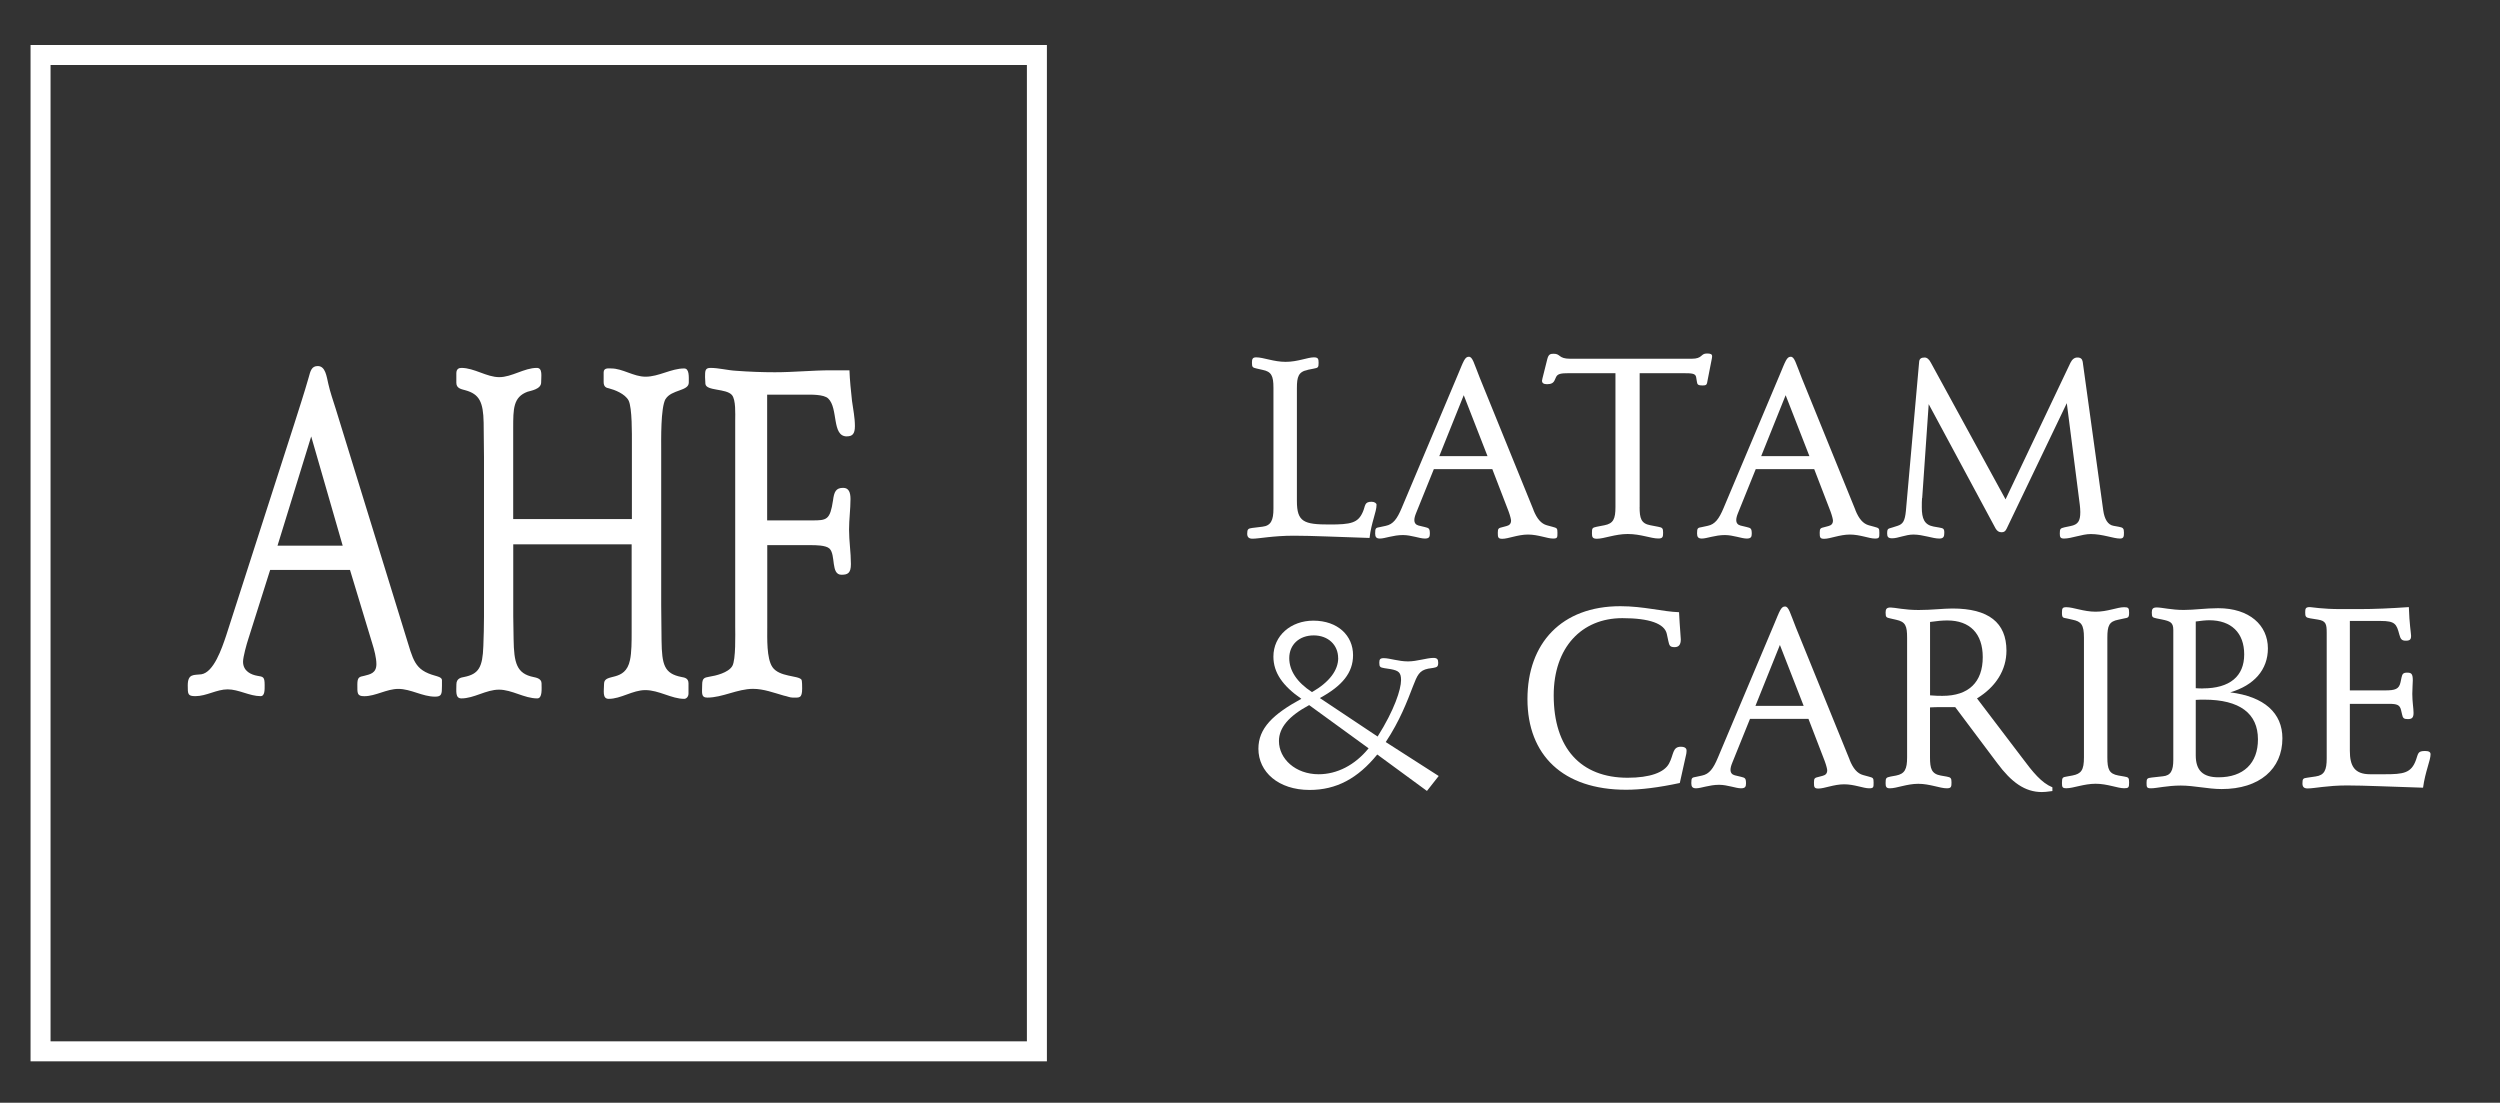 <svg xmlns="http://www.w3.org/2000/svg" xmlns:i="http://ns.adobe.com/AdobeIllustrator/10.0/" id="Capa_1" data-name="Capa 1" viewBox="0 0 500 220.55"><rect x="0" y="0" width="500" height="220.55" fill="#333333" stroke="none"/><defs><style>      .cls-1 {        fill: #fff;        stroke-width: 0px;      }    </style></defs><path class="cls-1" d="M209.38,212.26H6.11V9h203.27v203.27ZM10.11,208.26h195.27V13H10.11v195.27Z"></path><path class="cls-1" d="M86.99,139.33c-2.49,0-4.83-1.55-7.32-1.55-2.34,0-4.54,1.46-6.81,1.46-1.47,0-1.39-.58-1.39-2.33,0-1.46.37-1.55,1.39-1.75,1.1-.29,2.42-.49,2.42-2.33,0-1.26-.44-2.91-.81-4.08l-4.47-14.76h-15.97l-4.39,13.88c-.29.87-1.03,3.5-1.03,4.47,0,1.94,1.69,2.62,2.86,2.82,1.17.19,1.46.19,1.46,1.84,0,.87.07,2.23-.81,2.23-2.2,0-4.39-1.36-6.59-1.36s-4.25,1.36-6.44,1.36c-1.54,0-1.54-.39-1.54-2.14,0-2.43,1.25-2.04,2.71-2.23,2.49-.39,4.1-5.15,4.98-7.77,4.54-14.08,9.08-28.26,13.62-42.33.95-3.01,1.98-6.12,2.86-9.22.37-1.36.59-2.33,1.83-2.33,1.54,0,1.76,2.04,2.12,3.59.37,1.65.95,3.3,1.47,4.95l13.92,45.15c1.61,5.15,1.76,7.09,6.01,8.25.29.1,1.32.29,1.32.87v1.17c0,1.65-.07,2.14-1.39,2.14ZM62.24,87.29l-6.74,21.85h13.04l-6.3-21.85Z"></path><path class="cls-1" d="M133.11,79.79c-1,1.75-.87,8.26-.87,10.4v30.82c0,2.33.07,4.76.07,7.1.07,4.86.53,6.61,3.99,7.29.53.1,1.4.19,1.4,1.26v2.04c0,.68-.46,1.07-.86,1.07-2.53,0-5.05-1.75-7.78-1.75-2.53,0-4.86,1.75-7.32,1.75-1.33,0-.93-1.65-.93-3.01,0-2.24,4.26-.2,5.19-4.76.33-1.46.33-3.89.33-5.44v-17.69h-23.68v14.39c0,1.55.07,3.01.07,4.57.07,4.76.6,6.9,3.99,7.58.47.1,1.6.29,1.6,1.26,0,1.07.2,3.01-.86,3.01-2.59,0-5.06-1.75-7.65-1.75s-4.99,1.75-7.52,1.75c-1.26,0-1-1.46-1-2.82,0-1.17.93-1.36,1.53-1.46,2.93-.58,3.72-1.94,3.86-6.22.07-1.94.13-3.89.13-5.83v-31.89c0-2.33-.07-4.57-.07-6.9-.07-4.18-.87-5.74-3.66-6.51-.6-.19-1.8-.29-1.8-1.46v-1.94c0-.87.53-1.07,1-1.07,2.59,0,5.06,1.85,7.58,1.85s4.99-1.85,7.52-1.85c1.2,0,.86,1.65.86,2.92,0,1.36-2.13,1.65-2.73,1.85-2.86,1.07-2.86,3.4-2.86,7.29v18.18h23.74v-15.17c0-1.75.07-7.1-.66-8.55-.73-1.36-2.8-2.14-3.93-2.43-.53-.1-1.06-.29-1.06-1.26v-1.94c0-.97,1.06-.78,1.53-.78,2.26,0,4.46,1.65,6.85,1.65,2.66,0,5.12-1.65,7.72-1.65,1.06,0,.93,1.65.93,2.82,0,1.75-3.46,1.36-4.65,3.31Z"></path><path class="cls-1" d="M169.36,87.28c-3.05,0-1.67-5.63-3.71-7.57-.87-.87-3.56-.78-4.58-.78h-7.64v25.15h9.02c2.91,0,3.56-.1,4.15-3.98.22-1.75.58-2.53,2.04-2.53,1.09,0,1.46.87,1.46,2.23,0,2.04-.29,4.08-.29,6.12,0,2.33.37,4.56.37,6.89,0,1.85-.66,2.14-1.89,2.14-2.18,0-1.09-3.98-2.4-5.24-.73-.68-2.84-.68-3.64-.68h-8.8v16.41c0,2.23-.15,6.21,1.02,7.96,1.38,2.04,5.16,1.65,5.82,2.53.14.19.14,1.46.14,1.75,0,2.04-.58,1.84-1.89,1.84-.58,0-1.16-.29-1.75-.39-2.04-.58-4.07-1.36-6.18-1.36-3.13,0-6.11,1.75-9.16,1.75-1.31,0-1.02-1.07-1.02-2.43v-.1c0-1.46.51-1.46,1.45-1.65,1.24-.19,3.78-.78,4.58-2.14.73-1.26.58-6.41.58-7.87v-41.27c0-1.26.15-4.08-.65-5.05-1.16-1.36-5.16-.78-5.31-2.23,0-.49-.07-.87-.07-1.36,0-1.26,0-1.84,1.09-1.84,1.67,0,3.42.49,5.17.58,2.54.19,5.16.29,7.71.29,3.78,0,7.49-.39,11.27-.39h3.64c.07,2.04.29,4.08.51,6.12.22,1.65.58,3.3.58,5.05,0,1.55-.51,2.04-1.6,2.04Z"></path><g><path class="cls-1" d="M261.53,73.99c-1.85.35-2.15,1.4-2.15,3.6v22.62c0,4.19,1.4,4.69,6.54,4.69,4.24,0,5.69-.3,6.64-2.5.55-1.2.25-2.05,1.75-2.05.6,0,1,.3,1,.6,0,1.45-1.05,3.54-1.4,6.64-6.44-.2-11.49-.45-15.13-.45-4.2,0-6.99.6-8.29.6-.75,0-1.05-.35-1.05-1,0-.9.2-1.05,1-1.15l2.05-.25c1.7-.2,2.2-1.3,2.2-3.6v-24.17c0-2.4-.4-3.25-2.2-3.6l-1.1-.25c-.85-.2-1-.25-1-1.15,0-.75.1-1.1.85-1.1,1.45,0,3.5.9,5.89.9s4.39-.9,5.64-.9c.85,0,.95.3.95,1.1,0,.9-.1,1-.95,1.15l-1.25.25Z"></path><path class="cls-1" d="M306.69,102.01c.7,1.75,1.55,2.74,2.7,3.05l1.1.3c.9.25,1,.25,1,1.2s0,1.15-.9,1.15c-1.15,0-2.95-.8-4.99-.8s-3.95.85-5.14.85c-.85,0-.9-.3-.9-1.2s.15-.95,1-1.15l.75-.2c.6-.15.9-.5.9-1.1,0-.2-.15-.9-.5-1.85l-3.25-8.44h-11.69l-3.55,8.79c-.25.6-.35,1.05-.35,1.4,0,.6.3.95.85,1.1l1.25.3c.8.2,1,.25,1,1.35,0,.65-.2.95-1,.95-1.05,0-2.7-.7-4.39-.7-1.95,0-3.6.7-4.6.7-.75,0-.95-.35-.95-1.05,0-1.1.15-1.1,1-1.25l1.15-.25c1.45-.3,2.25-1.4,3.15-3.54l11.24-26.67c1.15-2.75,1.4-3.6,2.2-3.6.75,0,1,1.25,2.2,4.25l10.74,26.42ZM287.86,91.22h9.64l-4.75-12.18-4.89,12.18Z"></path><path class="cls-1" d="M327.92,101.41c0,2.25.3,3.3,2.15,3.64l1.55.3c.85.15,1,.3,1,1.15s-.05,1.2-.95,1.2c-1.5,0-3.5-.9-6.14-.9-2.5,0-4.74.95-6.14.95-.9,0-1-.35-1-1.1,0-1.05.05-1.1.95-1.3l1.55-.3c1.8-.35,2.2-1.3,2.2-3.64v-26.77h-9.39c-1.45,0-2.2.1-2.5.8l-.25.55c-.25.6-.7.85-1.55.85-.7,0-1-.25-1-.7,0-.1.05-.3.1-.5l.95-3.79c.25-1,.6-1.1,1.3-1.1,1.4,0,.9,1,3.3,1h24.27c2.25,0,1.75-1.05,3.05-1.05.7,0,1.05.1,1.05.55,0,0,0,.2-.05.45l-.85,4.34c-.15.85-.15,1.05-1,1.05-1.05,0-1.05-.25-1.15-.8l-.15-.9c-.15-.7-.85-.75-2.5-.75h-8.79v26.77Z"></path><path class="cls-1" d="M371.07,102.01c.7,1.75,1.55,2.74,2.7,3.05l1.1.3c.9.25,1,.25,1,1.2s0,1.15-.9,1.15c-1.15,0-2.95-.8-4.99-.8s-3.95.85-5.14.85c-.85,0-.9-.3-.9-1.2s.15-.95,1-1.15l.75-.2c.6-.15.9-.5.9-1.1,0-.2-.15-.9-.5-1.85l-3.25-8.44h-11.69l-3.55,8.79c-.25.6-.35,1.05-.35,1.4,0,.6.3.95.85,1.1l1.25.3c.8.2,1,.25,1,1.35,0,.65-.2.95-1,.95-1.05,0-2.7-.7-4.39-.7-1.95,0-3.6.7-4.6.7-.75,0-.95-.35-.95-1.05,0-1.1.15-1.1,1-1.25l1.15-.25c1.45-.3,2.25-1.4,3.15-3.54l11.24-26.67c1.15-2.75,1.4-3.6,2.2-3.6.75,0,1,1.25,2.2,4.25l10.74,26.42ZM352.24,91.22h9.64l-4.75-12.18-4.89,12.18Z"></path><path class="cls-1" d="M384.41,99.61c-.05.5-.05,1.15-.05,1.85,0,2.25.5,3.5,2.35,3.85l1.15.2c.8.15,1,.2,1,1.05,0,.75-.15,1.15-1,1.15-1.35,0-3.25-.8-5.19-.8-1.55,0-3.05.75-4.24.75-.8,0-1-.3-1-.95,0-1.05.2-.95,1-1.2l1.1-.35c1.05-.35,1.45-.95,1.65-2.99l2.65-29.82c.05-.6.4-.85,1.1-.85.45,0,.9.35,1.25,1.05l14.93,27.32,12.98-27.32c.35-.7.8-1.05,1.4-1.05.65,0,.95.3,1.05.85l4.1,29.67c.25,1.85.95,2.95,2.05,3.14l1.1.2c.8.15,1,.3,1,1.15,0,.8-.05,1.2-.8,1.2-1.3,0-3.45-.9-5.84-.9-1.75,0-3.85.9-5.34.9-.75,0-.85-.3-.85-1,0-.95.1-1.05.95-1.25l1.2-.25c1.5-.3,1.95-1,1.95-2.8,0-.5-.05-.95-.1-1.45l-2.6-20.33-12.04,25.12c-.25.5-.5.7-1,.7-.55,0-.9-.25-1.2-.75l-13.38-24.87-1.3,18.78Z"></path><path class="cls-1" d="M275.52,147.31c3.35-5.29,4.69-9.44,4.69-11.28,0-1.5-.45-1.9-2.05-2.2l-1.3-.2c-.85-.15-1-.25-1-1.1,0-.65.15-.9.9-.9,1.15,0,2.95.65,4.84.65,1.8,0,3.75-.7,5.09-.7.75,0,.95.3.95.95,0,.85-.25.9-1,1.05l-1,.15c-1.8.35-2.2,1.35-3.05,3.54-1.15,2.99-2.6,6.84-5.44,11.14l10.59,6.79-2.35,2.99-9.94-7.29c-3.9,4.8-8.19,7.09-13.53,7.09-6.24,0-10.24-3.6-10.24-8.24,0-4.1,2.9-6.89,8.59-9.99-3.74-2.59-5.59-5.24-5.59-8.44,0-4.19,3.5-7.19,7.99-7.19,4.89,0,7.94,2.99,7.94,6.89,0,3.54-2.15,6.14-6.64,8.59l11.54,7.69ZM255.79,148.21c0,3.55,3.3,6.64,7.94,6.64,3.65,0,7.24-1.8,9.99-5.19l-11.89-8.64c-4.05,2.19-6.04,4.49-6.04,7.19ZM267.63,131.63c0-2.65-2-4.55-4.89-4.55s-4.89,1.85-4.89,4.55c0,2.5,1.55,4.84,4.55,6.79,3.5-2,5.24-4.4,5.24-6.79Z"></path><path class="cls-1" d="M336.16,127.88c0,1.05-.4,1.55-1.25,1.55-1,0-1.05-.4-1.25-1.25l-.3-1.4c-.45-2.05-3.45-3.15-8.89-3.15-8.14,0-13.73,5.85-13.73,15.44,0,10.59,5.44,16.48,14.78,16.48,4.45,0,7.34-1.05,8.29-2.85.95-1.75.65-3.35,2.35-3.35.8,0,1.15.3,1.15.75,0,.1,0,.35-.05.65l-1.3,5.85c-4.2.9-7.79,1.35-10.74,1.35-12.64,0-19.73-6.94-19.73-18.13s6.84-18.58,18.58-18.58c4.69,0,8.49,1.1,11.74,1.2.15,3.14.35,4.94.35,5.44Z"></path><path class="cls-1" d="M369.92,151.96c.7,1.75,1.55,2.74,2.7,3.05l1.1.3c.9.25,1,.25,1,1.2s0,1.15-.9,1.15c-1.15,0-2.95-.8-4.99-.8s-3.95.85-5.14.85c-.85,0-.9-.3-.9-1.2s.15-.95,1-1.15l.75-.2c.6-.15.9-.5.9-1.1,0-.2-.15-.9-.5-1.85l-3.25-8.44h-11.69l-3.55,8.79c-.25.6-.35,1.05-.35,1.4,0,.6.3.95.85,1.1l1.25.3c.8.2,1,.25,1,1.35,0,.65-.2.95-1,.95-1.05,0-2.7-.7-4.39-.7-1.95,0-3.6.7-4.6.7-.75,0-.95-.35-.95-1.05,0-1.1.15-1.1,1-1.25l1.15-.25c1.45-.3,2.25-1.4,3.15-3.54l11.24-26.67c1.15-2.75,1.4-3.6,2.2-3.6.75,0,1,1.25,2.2,4.25l10.74,26.42ZM351.09,141.17h9.64l-4.75-12.18-4.89,12.18Z"></path><path class="cls-1" d="M404.39,151.51c2.2,2.95,3.9,5.05,6.09,5.95v.75c-1,.15-1.7.2-2.1.2-3.4,0-6.09-1.95-8.94-5.79l-8.39-11.19h-3.5c-.15,0-.65,0-1.55.05v9.99c0,2.25.3,3.3,2.15,3.64l1.15.2c.85.15,1,.3,1,1.15,0,.9-.05,1.2-.95,1.2-1.35,0-3.4-.9-5.69-.9s-4.3.9-5.69.9c-.75,0-.85-.35-.85-1.05,0-1.05.1-1.1,1-1.3l1.1-.2c1.75-.35,2.2-1.29,2.2-3.64v-23.92c0-2.35-.3-3.2-2.2-3.6l-1.1-.25c-.85-.2-1-.2-1-1.2,0-.7.2-1,1-1,.85,0,2.75.5,5.59.5,2.65,0,4.94-.3,6.79-.3,7.19,0,10.79,2.8,10.79,8.44,0,3.79-2.05,7.19-5.89,9.54l8.99,11.83ZM388.51,139.17c5.24,0,8.04-2.75,8.04-7.74,0-4.7-2.55-7.34-7.09-7.34-.95,0-2.1.1-3.45.3v14.68c1.05.1,1.9.1,2.5.1Z"></path><path class="cls-1" d="M423.67,123.94c-1.85.35-2.2,1.2-2.2,3.6v23.92c0,2.4.35,3.3,2.2,3.64l1.15.2c.85.15,1,.2,1,1.2s-.1,1.15-1,1.15c-1.3,0-3.35-.9-5.69-.9s-4.49.9-5.84.9c-.8,0-.9-.2-.9-1.05,0-1.15.15-1.15,1-1.3l1.1-.2c1.75-.35,2.3-1.05,2.3-3.64v-23.92c0-2.6-.55-3.25-2.3-3.6l-1.1-.25c-.8-.15-1-.1-1-1.15,0-.9.1-1.1.9-1.1,1.35,0,3.45.9,5.84.9s4.34-.9,5.69-.9c.85,0,1,.15,1,1.1,0,1-.2,1-1,1.15l-1.15.25Z"></path><path class="cls-1" d="M456.48,147.67c0,6.14-4.6,10.14-12.14,10.14-2.75,0-5.49-.7-8.19-.7s-4.85.55-5.94.55c-.85,0-.9-.2-.9-1.1,0-.85.15-.95,1-1.05l2.25-.25c1.6-.15,2.1-1.15,2.1-3.3v-25.97c0-1.5-.6-1.75-2.3-2.1l-1-.2c-.85-.2-1-.2-1-1.2,0-.7.2-1,1-1,1.05,0,2.9.5,5.39.5,2.1,0,4.39-.35,6.89-.35,6.24,0,9.94,3.4,9.94,8.04,0,4.25-2.75,7.39-7.54,8.79,6.84.85,10.44,4.15,10.44,9.19ZM440.55,137.68c5.44,0,8.29-2.45,8.29-6.79s-2.6-6.84-6.99-6.84c-.75,0-1.6.1-2.7.25v13.34c.5.05.95.05,1.4.05ZM439.15,151.06c0,3,1.4,4.4,4.55,4.4,4.99,0,7.89-2.8,7.89-7.59,0-5.19-3.65-7.94-10.74-7.94-.55,0-1.1,0-1.7.05v11.09Z"></path><path class="cls-1" d="M482.21,127.24c0,.65-.25.9-1.05.9s-1.05-.3-1.3-1.25c-.55-2.1-.85-2.7-3.75-2.7h-6.14v13.89h6.99c2.1,0,2.85-.25,3.15-1.65l.2-.95c.15-.7.35-.95,1.1-.95.85,0,1.15.2,1.15,1.55,0,.65-.1,1.55-.1,2.7,0,1.6.25,2.9.25,3.79,0,1-.35,1.25-1.15,1.25s-1-.2-1.15-.95l-.2-.85c-.25-1.05-.8-1.25-2.4-1.25h-7.84v9.39c0,3,.9,4.69,4.05,4.69h2.9c3.75,0,5.34-.2,6.29-2.9.45-1.3.35-1.75,1.8-1.75.75,0,1.1.2,1.1.65,0,1.25-1.05,3.39-1.5,6.69-6.59-.2-11.69-.45-15.23-.45-3.9,0-6.54.6-7.84.6-.8,0-1.05-.35-1.05-1,0-.9.1-1.05.95-1.15l1.7-.25c1.75-.25,2.2-1.3,2.2-3.6v-25.12c0-1.75-.15-2.4-1.75-2.65l-1.55-.25c-.9-.15-1-.35-1-1.2,0-.8.1-1.05.95-1.05.35,0,2.4.4,6.19.4h3.6c3.1,0,6.44-.15,9.99-.4.1,3.39.45,5.29.45,5.79Z"></path></g></svg>
